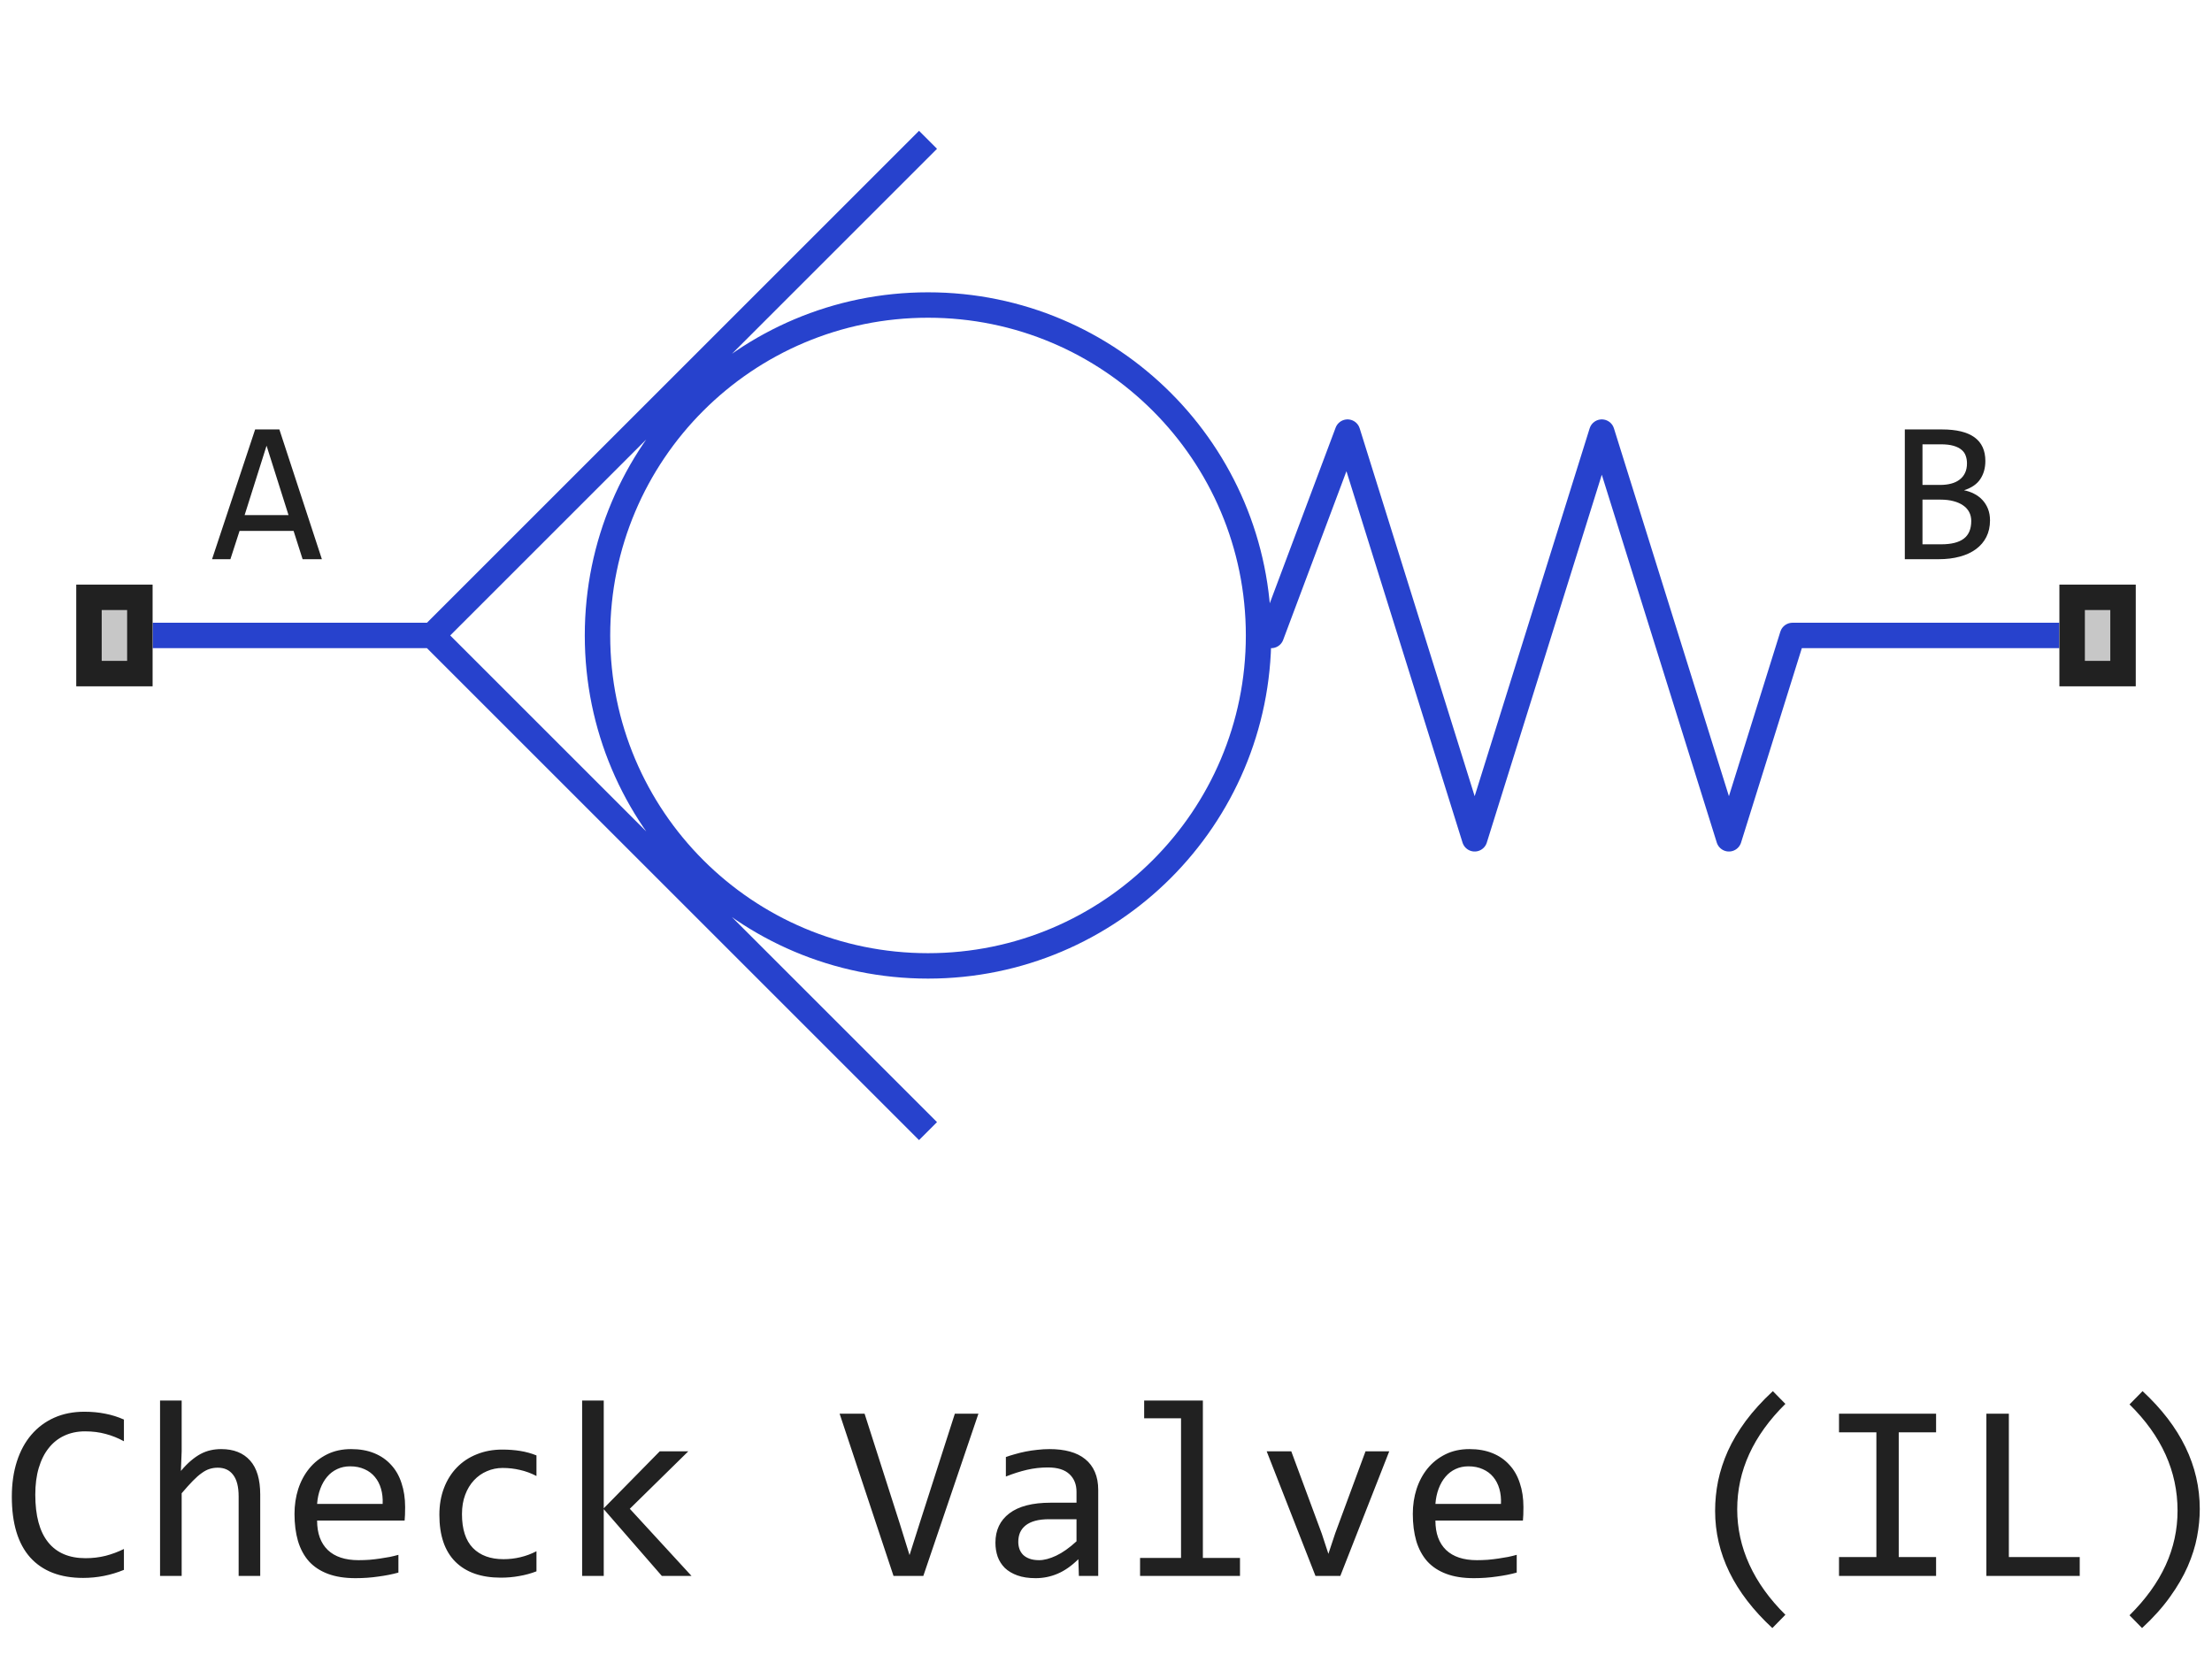 <svg width="87" height="66" viewBox="0 0 87 66" fill="none" xmlns="http://www.w3.org/2000/svg">
<path d="M6 25H17M49.5 25C49.5 32.18 43.68 38 36.5 38C29.32 38 23.5 32.18 23.5 25C23.5 17.82 29.32 12 36.5 12C43.68 12 49.5 17.82 49.5 25ZM49.5 25H50L53 17L58 33L63 17L68 33L70.5 25H81M17 25L36.5 5.5M17 25L36.5 44.5" stroke="#2742CD" stroke-linejoin="round"/>
<path d="M12.66 22H11.902L11.547 20.887H9.422L9.062 22H8.34L10.035 16.895H10.988L12.66 22ZM11.348 20.266L10.484 17.535L9.621 20.266H11.348Z" fill="#212121"/>
<path d="M78.269 20.473C78.269 20.717 78.221 20.935 78.125 21.125C78.031 21.312 77.896 21.471 77.719 21.602C77.544 21.732 77.332 21.831 77.082 21.898C76.835 21.966 76.559 22 76.254 22H74.918V16.895H76.379C77.517 16.895 78.086 17.309 78.086 18.137C78.086 18.413 78.019 18.65 77.887 18.848C77.757 19.046 77.543 19.193 77.246 19.289C77.384 19.315 77.514 19.359 77.637 19.422C77.762 19.484 77.871 19.565 77.965 19.664C78.059 19.763 78.133 19.88 78.188 20.016C78.242 20.151 78.269 20.303 78.269 20.473ZM77.363 18.23C77.363 18.126 77.348 18.029 77.316 17.938C77.285 17.844 77.231 17.764 77.152 17.699C77.074 17.631 76.969 17.578 76.836 17.539C76.703 17.5 76.535 17.48 76.332 17.48H75.613V19.078H76.309C76.467 19.078 76.611 19.061 76.738 19.027C76.868 18.994 76.979 18.941 77.07 18.871C77.164 18.801 77.236 18.713 77.285 18.609C77.337 18.503 77.363 18.376 77.363 18.23ZM77.531 20.496C77.531 20.366 77.504 20.249 77.449 20.145C77.394 20.04 77.315 19.953 77.211 19.883C77.107 19.81 76.979 19.754 76.828 19.715C76.68 19.676 76.512 19.656 76.324 19.656H75.613V21.414H76.348C76.746 21.414 77.043 21.34 77.238 21.191C77.434 21.043 77.531 20.811 77.531 20.496Z" fill="#212121"/>
<path d="M3 27V23H6V27H3Z" fill="#C7C7C7"/>
<path fill-rule="evenodd" clip-rule="evenodd" d="M4 24V26H5V24H4ZM3 27H6V23H3V27Z" fill="#212121"/>
<path d="M81 27V23H84V27H81Z" fill="#C7C7C7"/>
<path fill-rule="evenodd" clip-rule="evenodd" d="M82 24V26H83V24H82ZM81 27H84V23H81V27Z" fill="#212121"/>
<path d="M4.874 61.761C4.363 61.972 3.827 62.078 3.268 62.078C2.366 62.078 1.673 61.81 1.188 61.273C0.706 60.732 0.465 59.935 0.465 58.88C0.465 58.369 0.532 57.907 0.665 57.493C0.799 57.08 0.989 56.73 1.236 56.443C1.484 56.154 1.783 55.931 2.135 55.774C2.486 55.618 2.88 55.54 3.316 55.54C3.613 55.54 3.888 55.566 4.142 55.618C4.396 55.667 4.64 55.743 4.874 55.848V56.702C4.643 56.575 4.404 56.479 4.156 56.414C3.909 56.346 3.639 56.312 3.346 56.312C3.046 56.312 2.774 56.368 2.53 56.482C2.289 56.593 2.084 56.756 1.915 56.971C1.746 57.182 1.616 57.443 1.524 57.752C1.433 58.058 1.388 58.408 1.388 58.802C1.388 59.629 1.555 60.252 1.891 60.672C2.226 61.092 2.717 61.302 3.365 61.302C3.639 61.302 3.901 61.271 4.151 61.209C4.402 61.144 4.643 61.054 4.874 60.94V61.761ZM10.235 62H9.386V58.87C9.386 58.492 9.314 58.211 9.171 58.025C9.031 57.837 8.829 57.742 8.565 57.742C8.451 57.742 8.344 57.758 8.243 57.791C8.146 57.82 8.043 57.874 7.936 57.952C7.828 58.027 7.711 58.13 7.584 58.26C7.457 58.39 7.311 58.553 7.145 58.748V62H6.295V55.101H7.145V57.098L7.115 57.869C7.249 57.71 7.379 57.576 7.506 57.469C7.636 57.358 7.765 57.269 7.892 57.2C8.022 57.132 8.154 57.083 8.287 57.054C8.421 57.024 8.559 57.01 8.702 57.01C9.19 57.01 9.568 57.16 9.835 57.459C10.102 57.755 10.235 58.203 10.235 58.802V62ZM15.934 59.29C15.934 59.41 15.932 59.511 15.929 59.593C15.925 59.674 15.921 59.751 15.914 59.822H12.472C12.472 60.324 12.612 60.709 12.892 60.98C13.171 61.246 13.575 61.38 14.102 61.38C14.246 61.38 14.389 61.375 14.532 61.365C14.675 61.352 14.814 61.336 14.947 61.316C15.081 61.297 15.208 61.276 15.328 61.253C15.452 61.227 15.566 61.199 15.67 61.17V61.868C15.439 61.933 15.177 61.985 14.884 62.024C14.594 62.067 14.293 62.088 13.98 62.088C13.56 62.088 13.199 62.031 12.896 61.917C12.594 61.803 12.345 61.639 12.149 61.424C11.957 61.206 11.814 60.94 11.72 60.628C11.629 60.312 11.583 59.956 11.583 59.559C11.583 59.214 11.632 58.888 11.729 58.582C11.83 58.273 11.975 58.003 12.164 57.772C12.356 57.537 12.591 57.352 12.867 57.215C13.144 57.078 13.458 57.01 13.81 57.01C14.151 57.01 14.454 57.063 14.718 57.171C14.981 57.278 15.203 57.431 15.382 57.63C15.564 57.825 15.701 58.065 15.792 58.348C15.886 58.628 15.934 58.942 15.934 59.29ZM15.05 59.168C15.06 58.95 15.038 58.751 14.986 58.572C14.934 58.39 14.853 58.234 14.742 58.103C14.635 57.973 14.5 57.872 14.337 57.801C14.174 57.726 13.985 57.688 13.771 57.688C13.585 57.688 13.416 57.724 13.263 57.796C13.11 57.867 12.978 57.968 12.867 58.099C12.757 58.229 12.667 58.385 12.599 58.567C12.53 58.75 12.488 58.95 12.472 59.168H15.05ZM21.1 61.819C20.878 61.904 20.65 61.966 20.416 62.005C20.185 62.047 19.946 62.068 19.698 62.068C18.924 62.068 18.326 61.858 17.906 61.438C17.49 61.019 17.281 60.405 17.281 59.598C17.281 59.21 17.341 58.859 17.462 58.543C17.582 58.227 17.752 57.957 17.97 57.732C18.188 57.508 18.448 57.335 18.751 57.215C19.054 57.091 19.387 57.029 19.752 57.029C20.006 57.029 20.244 57.047 20.465 57.083C20.686 57.119 20.898 57.177 21.1 57.259V58.069C20.888 57.959 20.672 57.879 20.45 57.83C20.232 57.778 20.006 57.752 19.771 57.752C19.553 57.752 19.347 57.794 19.151 57.879C18.959 57.96 18.79 58.079 18.644 58.235C18.497 58.392 18.381 58.582 18.297 58.807C18.212 59.031 18.17 59.285 18.17 59.568C18.17 60.161 18.313 60.605 18.6 60.901C18.889 61.194 19.29 61.341 19.801 61.341C20.032 61.341 20.255 61.315 20.47 61.263C20.688 61.211 20.898 61.133 21.1 61.028V61.819ZM27.198 62H26.031L23.746 59.373V62H22.896V55.101H23.746V59.339L25.948 57.098H27.071L24.771 59.358L27.198 62ZM38.482 55.618L36.315 62H35.143L33.023 55.618H34.005L35.382 59.92L35.773 61.18L36.173 59.92L37.555 55.618H38.482ZM42.433 62L42.413 61.341C42.146 61.605 41.874 61.795 41.598 61.912C41.324 62.029 41.036 62.088 40.733 62.088C40.453 62.088 40.214 62.052 40.016 61.98C39.817 61.909 39.653 61.811 39.523 61.688C39.395 61.56 39.301 61.412 39.239 61.243C39.181 61.074 39.151 60.89 39.151 60.691C39.151 60.2 39.334 59.816 39.698 59.539C40.066 59.259 40.608 59.119 41.324 59.119H42.34V58.69C42.34 58.4 42.247 58.169 42.062 57.996C41.876 57.82 41.593 57.732 41.212 57.732C40.935 57.732 40.662 57.763 40.392 57.825C40.125 57.887 39.848 57.975 39.562 58.089V57.322C39.669 57.283 39.788 57.246 39.918 57.21C40.051 57.171 40.191 57.137 40.338 57.107C40.484 57.078 40.637 57.055 40.797 57.039C40.956 57.02 41.117 57.01 41.28 57.01C41.577 57.01 41.843 57.042 42.081 57.107C42.319 57.172 42.519 57.272 42.682 57.405C42.848 57.539 42.975 57.706 43.062 57.908C43.15 58.11 43.194 58.348 43.194 58.621V62H42.433ZM42.34 59.769H41.261C41.049 59.769 40.867 59.79 40.714 59.832C40.561 59.874 40.435 59.935 40.338 60.013C40.24 60.091 40.167 60.185 40.118 60.296C40.073 60.403 40.05 60.525 40.05 60.662C40.05 60.757 40.065 60.848 40.094 60.935C40.123 61.02 40.17 61.097 40.235 61.165C40.3 61.23 40.385 61.282 40.489 61.321C40.593 61.36 40.72 61.38 40.87 61.38C41.065 61.38 41.288 61.321 41.539 61.204C41.793 61.084 42.06 60.895 42.34 60.638V59.769ZM46.451 55.799H45.001V55.101H47.31V61.292H48.77V62H44.84V61.292H46.451V55.799ZM49.82 57.098H50.787L51.988 60.34L52.247 61.131L52.516 60.32L53.707 57.098H54.64L52.716 62H51.739L49.82 57.098ZM59.918 59.29C59.918 59.41 59.916 59.511 59.913 59.593C59.91 59.674 59.905 59.751 59.898 59.822H56.456C56.456 60.324 56.596 60.709 56.876 60.98C57.156 61.246 57.56 61.38 58.087 61.38C58.23 61.38 58.373 61.375 58.517 61.365C58.66 61.352 58.798 61.336 58.932 61.316C59.065 61.297 59.192 61.276 59.312 61.253C59.436 61.227 59.55 61.199 59.654 61.17V61.868C59.423 61.933 59.161 61.985 58.868 62.024C58.578 62.067 58.277 62.088 57.965 62.088C57.545 62.088 57.184 62.031 56.881 61.917C56.578 61.803 56.329 61.639 56.134 61.424C55.942 61.206 55.798 60.94 55.704 60.628C55.613 60.312 55.567 59.956 55.567 59.559C55.567 59.214 55.616 58.888 55.714 58.582C55.815 58.273 55.96 58.003 56.148 57.772C56.34 57.537 56.575 57.352 56.852 57.215C57.128 57.078 57.442 57.01 57.794 57.01C58.136 57.01 58.438 57.063 58.702 57.171C58.966 57.278 59.187 57.431 59.366 57.63C59.548 57.825 59.685 58.065 59.776 58.348C59.871 58.628 59.918 58.942 59.918 59.29ZM59.034 59.168C59.044 58.95 59.023 58.751 58.971 58.572C58.919 58.39 58.837 58.234 58.727 58.103C58.619 57.973 58.484 57.872 58.321 57.801C58.158 57.726 57.97 57.688 57.755 57.688C57.569 57.688 57.4 57.724 57.247 57.796C57.094 57.867 56.962 57.968 56.852 58.099C56.741 58.229 56.651 58.385 56.583 58.567C56.515 58.75 56.472 58.95 56.456 59.168H59.034ZM69.708 64.051C68.207 62.661 67.457 61.124 67.457 59.441C67.457 59.047 67.496 58.655 67.574 58.265C67.656 57.871 67.784 57.477 67.96 57.083C68.139 56.689 68.373 56.295 68.663 55.901C68.956 55.508 69.311 55.117 69.728 54.73L70.221 55.232C68.958 56.479 68.326 57.861 68.326 59.378C68.326 60.133 68.486 60.859 68.805 61.556C69.124 62.252 69.596 62.91 70.221 63.528L69.708 64.051ZM73.8 56.351H72.33V55.618H76.148V56.351H74.679V61.258H76.148V62H72.33V61.258H73.8V56.351ZM81.798 62H78.126V55.618H79.01V61.258H81.798V62ZM84.269 54.73C85.769 56.12 86.519 57.666 86.519 59.368C86.519 59.72 86.484 60.084 86.412 60.462C86.341 60.84 86.218 61.227 86.046 61.624C85.873 62.018 85.641 62.418 85.348 62.825C85.058 63.232 84.692 63.641 84.249 64.051L83.756 63.548C84.391 62.92 84.864 62.264 85.177 61.58C85.489 60.897 85.645 60.18 85.645 59.432C85.645 57.882 85.016 56.489 83.756 55.252L84.269 54.73Z" fill="#212121"/>
</svg>
